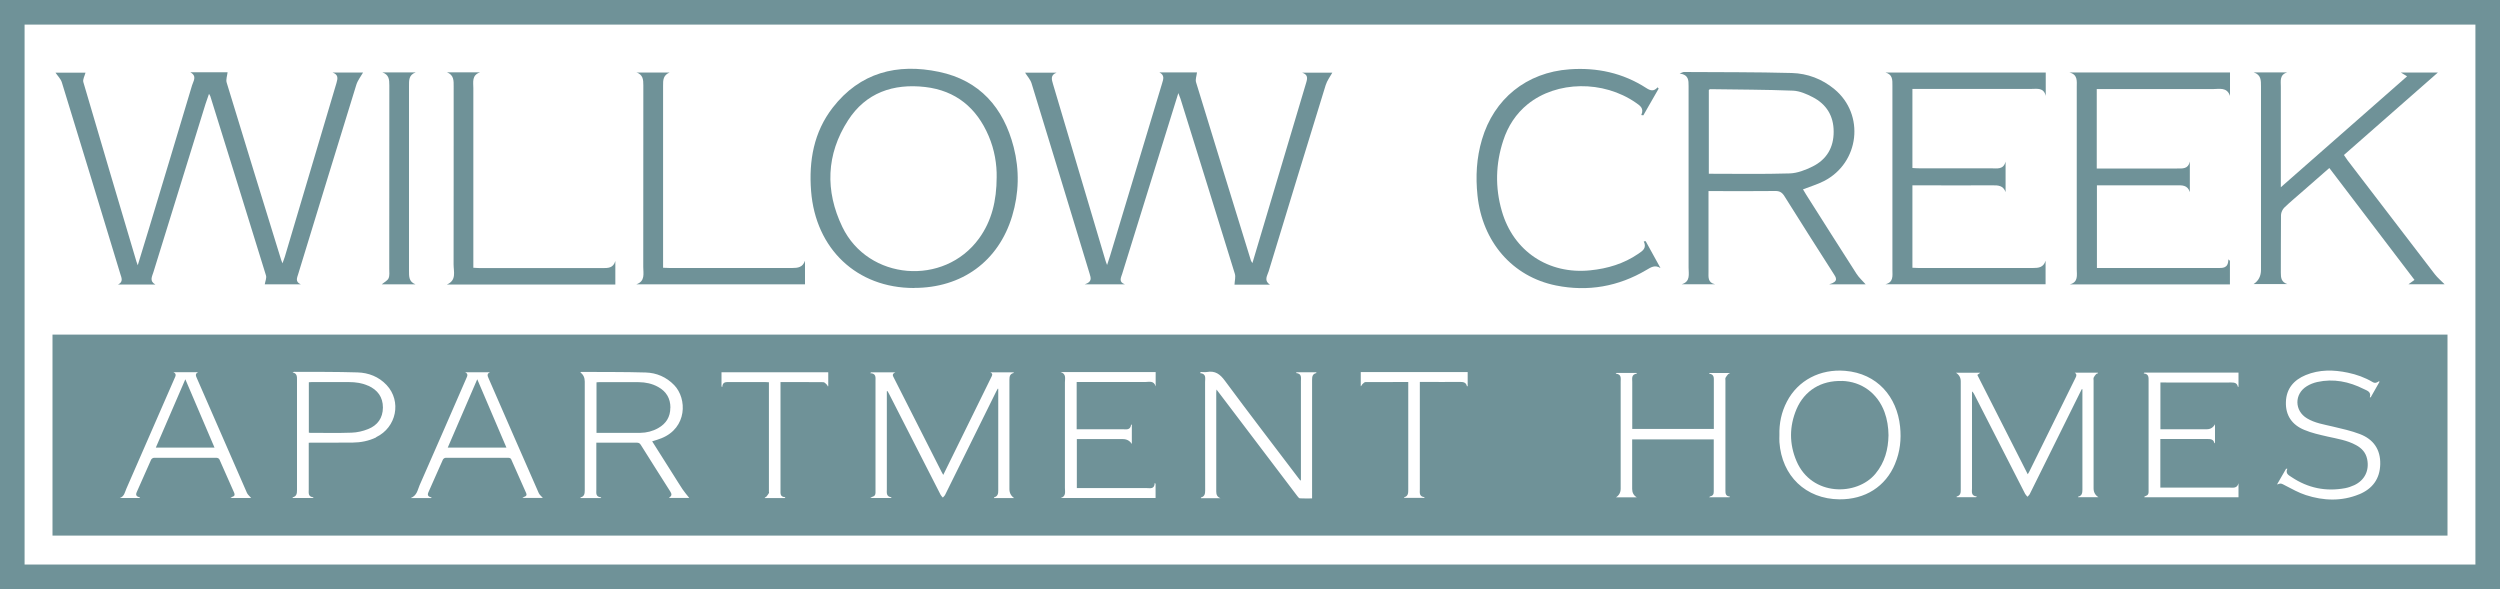 <?xml version="1.0" encoding="UTF-8"?>
<svg id="logos" xmlns="http://www.w3.org/2000/svg" viewBox="0 0 300 70.69">
  <defs>
    <style>
      .cls-1 {
        fill: #6f9298;
        stroke-width: 0px;
      }
    </style>
  </defs>
  <g>
    <path class="cls-1" d="M22.85,8.67h4.46c-.05.44-.22.88-.11,1.24,2.16,7.11,4.36,14.21,6.55,21.31.02.07.05.14.15.38.12-.35.21-.56.28-.79,2.07-6.95,4.13-13.91,6.2-20.86.17-.57.22-1-.48-1.25h3.67c-.26.46-.64.93-.81,1.47-2.34,7.56-4.65,15.13-6.97,22.7-.14.46-.4.95.31,1.25h-4.33c.06-.37.24-.76.15-1.06-2.21-7.18-4.45-14.34-6.68-21.51-.02-.07-.07-.12-.16-.29-.16.46-.29.82-.41,1.19-2.09,6.73-4.18,13.47-6.26,20.21-.15.5-.52,1.06.23,1.48h-4.47c.66-.33.41-.81.27-1.26-2.33-7.67-4.66-15.34-7.02-23-.13-.42-.5-.77-.76-1.16h3.6c-.09.37-.35.8-.26,1.13,2.1,7.18,4.24,14.35,6.37,21.53.03.1.07.19.16.45.49-1.59.93-3.03,1.37-4.48,1.72-5.71,3.45-11.41,5.15-17.12.14-.48.62-1.08-.18-1.54Z"/>
    <path class="cls-1" d="M152.4,34.16h-4.26c.02-.47.16-.93.04-1.31-2.16-7.01-4.34-14-6.52-21-.06-.19-.14-.36-.26-.68-.78,2.5-1.51,4.87-2.25,7.24-1.5,4.82-3,9.64-4.49,14.46-.14.44-.46.97.33,1.25h-4.82c.91-.3.74-.76.59-1.26-2.32-7.62-4.63-15.24-6.97-22.85-.14-.47-.52-.87-.78-1.29h3.78c-.77.29-.59.82-.42,1.4,2.1,7.05,4.19,14.1,6.29,21.15.03.12.08.23.19.53.16-.48.26-.79.36-1.1,2.08-6.9,4.16-13.79,6.24-20.69.15-.5.34-.98-.32-1.32h4.51c-.05.43-.22.85-.11,1.19,2.18,7.13,4.38,14.25,6.58,21.38.02.07.07.13.18.31.46-1.55.9-3.01,1.33-4.46,1.71-5.74,3.41-11.48,5.13-17.21.17-.56.18-.95-.49-1.18h3.62c-.26.47-.63.95-.8,1.5-2.3,7.44-4.57,14.89-6.84,22.34-.15.5-.62,1.09.17,1.61Z"/>
    <path class="cls-1" d="M205.02,22.92c0,2.81,0,5.5,0,8.19,0,.51,0,1.02,0,1.52,0,.61-.11,1.29.79,1.48h-4c1.07-.33.82-1.22.82-1.99,0-7.26,0-14.53,0-21.79,0-.69.02-1.35-1.07-1.51.3-.11.41-.18.51-.18,4.32.03,8.63,0,12.95.12,1.88.05,3.64.72,5.11,1.94,3.68,3.04,3.02,8.84-1.26,11.03-.78.4-1.64.65-2.51.99.11.19.24.41.37.62,2.01,3.17,4.02,6.35,6.05,9.51.3.47.73.85,1.1,1.27h-4.38c1.21-.35.82-.83.49-1.34-1.97-3.08-3.93-6.16-5.87-9.26-.28-.44-.58-.61-1.1-.6-2.41.03-4.83.01-7.24.01-.22,0-.45,0-.78,0ZM205.05,20.85c3.29,0,6.5.06,9.72-.04.92-.03,1.89-.41,2.74-.83,1.69-.84,2.54-2.28,2.53-4.19,0-1.87-.86-3.28-2.51-4.13-.73-.38-1.56-.74-2.36-.78-3.32-.13-6.64-.13-9.96-.18-.04,0-.08.05-.15.1v10.04Z"/>
    <path class="cls-1" d="M109.67,34.56c-6.84,0-11.8-4.68-12.34-11.64-.28-3.63.32-7.07,2.6-10.01,3.27-4.21,7.73-5.34,12.74-4.29,4.89,1.02,7.75,4.29,8.97,9.03.71,2.76.64,5.54-.18,8.27-1.63,5.43-6.03,8.64-11.79,8.63ZM119.6,21.28c.03-1.55-.25-3.3-.96-4.96-1.44-3.38-3.94-5.45-7.62-5.88-3.82-.44-7.12.68-9.26,4.01-2.62,4.07-2.76,8.46-.68,12.78,3.1,6.43,12.21,7.16,16.4,1.39,1.53-2.11,2.11-4.53,2.12-7.35Z"/>
    <path class="cls-1" d="M288.87,9.17c-.31-.19-.45-.28-.77-.47h4.45c-3.85,3.38-7.54,6.62-11.28,9.9.16.23.29.44.44.64,3.48,4.56,6.97,9.12,10.46,13.66.34.44.79.81,1.18,1.21h-4.33c.23-.17.41-.3.72-.52-3.4-4.47-6.78-8.91-10.22-13.43-1.07.93-2.09,1.83-3.11,2.72-.76.67-1.55,1.32-2.28,2.02-.22.21-.4.59-.41.89-.03,2.31,0,4.62-.02,6.93,0,.61.05,1.13.78,1.37h-4.05q.89-.58.89-1.71c0-7.34,0-14.68,0-22.01,0-.72.02-1.39-.87-1.68h4.01c-.93.28-.76,1.03-.76,1.69,0,3.71,0,7.41,0,11.12,0,.25,0,.5,0,.97,5.11-4.49,10.09-8.86,15.15-13.31Z"/>
    <path class="cls-1" d="M240.67,23.05c-.28-.79-.88-.82-1.56-.81-2.92.02-5.84,0-8.76,0-.27,0-.55,0-.86,0v9.89c.25.01.49.03.73.03,4.57,0,9.14,0,13.71,0,.69,0,1.28-.05,1.54-.87v2.82h-19.21c.98-.25.83-1.01.83-1.69,0-7.39,0-14.78,0-22.16,0-.66.04-1.32-.84-1.56h19.24v2.81c-.24-1.03-1.04-.84-1.73-.84-4.44,0-8.89,0-13.33,0-.3,0-.6,0-.94,0v9.49c.31.02.6.04.89.04,2.87,0,5.74,0,8.61,0,.66,0,1.43.18,1.68-.81v3.64Z"/>
    <path class="cls-1" d="M251.63,20.22c.36,0,.68,0,1.01,0,2.87,0,5.74,0,8.61,0,.65,0,1.34.08,1.53-.84v3.67c-.28-.88-.97-.82-1.66-.81-2.87.01-5.74,0-8.61,0-.28,0-.55,0-.88,0v9.92c.29,0,.54,0,.78,0,4.55,0,9.09,0,13.64,0,.65,0,1.35.08,1.35-1.04.06.06.13.12.19.18v2.83h-19.22c1.05-.28.84-1.1.84-1.82,0-7.29,0-14.58,0-21.86,0-.71.14-1.49-.87-1.75h19.26v2.81c-.37-1.09-1.28-.82-2.07-.82-4.34,0-8.68,0-13.03,0-.28,0-.55,0-.89,0v9.54Z"/>
    <path class="cls-1" d="M196.95,13.81c.37-.81-.14-1.13-.66-1.49-3.9-2.7-9.47-2.63-12.96.18-1.42,1.15-2.38,2.64-2.94,4.36-.92,2.8-.99,5.64-.17,8.47,1.39,4.83,5.6,7.62,10.61,7.11,2.08-.21,4.02-.79,5.76-1.98.51-.35,1.05-.67.66-1.49.08,0,.16-.02.23-.03.59,1.08,1.18,2.15,1.78,3.23-.67-.43-1.15-.09-1.68.22-3.37,2-7.03,2.64-10.85,1.87-5.27-1.06-8.85-5.27-9.43-10.79-.24-2.28-.12-4.51.53-6.71,1.44-4.91,5.36-8.07,10.5-8.44,3.3-.24,6.42.43,9.23,2.25.49.32.9.43,1.35-.09.04.05.09.1.13.15-.61,1.07-1.23,2.14-1.84,3.21-.08,0-.16-.02-.24-.03Z"/>
    <path class="cls-1" d="M76.35,8.7h4.01c-.77.31-.8.9-.79,1.57.01,7.03,0,14.06,0,21.09v.77c.29.01.54.03.78.03,4.9,0,9.8,0,14.7,0,.69,0,1.27-.07,1.55-.87v2.83h-20.24c1.09-.38.83-1.29.83-2.09,0-7.26,0-14.52.01-21.78,0-.69-.03-1.29-.85-1.57Z"/>
    <path class="cls-1" d="M53.63,8.68h3.98c-1.02.34-.81,1.17-.81,1.89,0,6.86,0,13.71,0,20.57v.99c.29.01.54.04.78.04,4.9,0,9.8,0,14.7,0,.67,0,1.31.02,1.56-.85v2.82h-20.21c1.18-.5.8-1.54.8-2.41.02-7.11,0-14.22.01-21.33,0-.7.05-1.4-.82-1.73Z"/>
    <path class="cls-1" d="M45.86,8.69h4.02c-.84.3-.8.96-.8,1.64,0,7.39,0,14.77,0,22.16,0,.67-.03,1.32.78,1.63h-4.05c.31-.26.69-.44.82-.73.14-.32.08-.75.08-1.13,0-7.34,0-14.67.01-22.01,0-.69-.03-1.29-.85-1.57Z"/>
  </g>
  <path class="cls-1" d="M300,70.69H0V0h300v70.69ZM2.95,67.74h294.1V2.95H2.95v64.79Z"/>
  <g>
    <path class="cls-1" d="M80.45,48.92c0-1.12-.5-1.95-1.48-2.49-.72-.4-1.5-.56-2.3-.57-1.62-.02-3.24,0-4.87,0-.07,0-.14.01-.22.02v6.06c1.79,0,3.53.02,5.27,0,.74-.01,1.46-.19,2.12-.56.96-.54,1.47-1.35,1.47-2.46Z"/>
    <path class="cls-1" d="M18.7,53.71h7.04c-1.17-2.74-2.32-5.43-3.5-8.2-1.2,2.77-2.36,5.47-3.54,8.2Z"/>
    <path class="cls-1" d="M53.73,53.71h7.04c-1.17-2.74-2.32-5.43-3.5-8.2-1.2,2.77-2.36,5.47-3.54,8.2Z"/>
    <path class="cls-1" d="M221.03,45.72c-2.48-.08-4.49,1.14-5.45,3.38-.87,2.06-.88,4.17,0,6.23,1.81,4.25,7.26,4.21,9.48,1.51,1.11-1.34,1.53-2.91,1.56-4.61-.01-.95-.15-1.89-.48-2.79-.84-2.26-2.75-3.66-5.11-3.73Z"/>
    <path class="cls-1" d="M44.18,46.29c-.73-.33-1.51-.44-2.3-.44-1.5,0-3,0-4.5,0-.1,0-.21.01-.32.02v6.05c.08.01.13.02.17.02,1.66,0,3.32.04,4.97-.02.66-.02,1.35-.18,1.97-.43,1.13-.45,1.77-1.32,1.78-2.58,0-1.27-.64-2.12-1.77-2.63Z"/>
    <path class="cls-1" d="M6.3,40.15v24.12h287.4v-24.12H6.3ZM27.65,59.76c.14-.09.19-.13.24-.15.29-.08.31-.26.2-.5-.59-1.33-1.17-2.66-1.76-3.98-.04-.1-.21-.19-.32-.19-2.52-.01-5.04-.01-7.55,0-.11,0-.28.12-.33.23-.58,1.29-1.14,2.59-1.72,3.88-.17.38-.02.56.41.63-.03.03-.07.05-.1.08h-2.34c.54-.19.6-.7.78-1.11,1.93-4.41,3.86-8.83,5.78-13.24.12-.27.29-.55-.14-.75h2.99c-.44.19-.27.48-.15.76,2,4.58,3.99,9.16,6,13.74.1.22.32.38.5.6h-2.49ZM45.13,52.49c-.89.43-1.84.61-2.81.62-1.67.02-3.34,0-5.01.01-.07,0-.14,0-.26.01v3.31c0,.76,0,1.53,0,2.29,0,.41-.12.89.59.95-.03.03-.06.06-.1.08h-2.42s0-.08,0-.08c.48-.12.52-.46.52-.88-.01-4.39,0-8.77,0-13.16,0-.42.04-.83-.53-.95.06-.02.11-.07.17-.07,2.54.01,5.09-.01,7.63.07,1.32.04,2.54.51,3.48,1.51,1.83,1.95,1.19,5.09-1.25,6.26ZM62.69,59.75c.13-.08.18-.12.24-.14.24-.07.31-.22.21-.44-.6-1.36-1.2-2.73-1.81-4.08-.04-.08-.18-.15-.28-.15-2.53,0-5.06,0-7.59,0-.11,0-.26.11-.31.21-.59,1.3-1.15,2.61-1.74,3.92-.16.36-.03.55.4.62-.03.03-.06.05-.1.08h-2.43c.77-.31.83-.99,1.07-1.54,1.88-4.27,3.75-8.56,5.61-12.84.12-.27.26-.53-.15-.72h3c-.43.18-.3.45-.18.73,2,4.59,4,9.18,6.02,13.77.1.22.32.38.49.58h-2.47ZM80.31,59.77s0-.07,0-.07q.42-.24.16-.66c-1.19-1.88-2.39-3.76-3.57-5.65-.12-.2-.26-.27-.49-.27-1.6.01-3.19,0-4.85,0v.44c0,1.73,0,3.47,0,5.2,0,.41-.11.88.6.92-.03.03-.06.06-.09.09h-2.41s0-.07,0-.08c.46-.11.51-.44.51-.86-.01-4.35,0-8.7,0-13.05q0-.71-.53-1.09s.09-.06.12-.06c2.58.02,5.16-.01,7.73.07,1.3.04,2.47.54,3.41,1.51,1.57,1.62,1.57,5.14-1.53,6.38-.34.14-.7.24-1.11.37.88,1.39,1.74,2.75,2.6,4.11.35.55.69,1.11,1.05,1.65.25.37.54.7.8,1.03h-2.4ZM99.4,46.34s-.04.01-.07.02c-.03-.07-.05-.15-.1-.19-.13-.12-.28-.31-.43-.31-1.69-.02-3.39-.01-5.14-.01v.47c0,4.17,0,8.33,0,12.5,0,.4-.07.82.59.84-.03.04-.06.07-.09.11h-2.37s-.01-.04-.02-.06c.06-.04.15-.06.19-.11.11-.13.22-.28.31-.43.03-.04,0-.12,0-.18,0-4.26,0-8.52,0-12.79v-.33c-.14,0-.27-.02-.4-.02-1.44,0-2.88,0-4.32,0-.41,0-.84-.07-.88.59-.03-.02-.06-.05-.09-.07v-1.7h12.81v1.69ZM119.29,59.75s0-.07,0-.07c.45-.12.51-.45.5-.86-.01-3.94,0-7.87,0-11.81v-.35l-.06-.02c-.06.11-.12.22-.18.33-2.04,4.13-4.08,8.27-6.13,12.4-.06.13-.19.23-.28.34-.09-.11-.2-.2-.26-.32-2.07-4.04-4.13-8.08-6.19-12.12-.06-.12-.12-.23-.19-.34-.03,0-.05.02-.08.02v.39c0,3.79,0,7.58,0,11.37,0,.42-.11.89.58.97-.03.03-.06.05-.09.08h-2.48c.16-.09.22-.14.29-.16.24-.06.33-.22.34-.45,0-.12,0-.24,0-.36,0-4.36,0-8.72,0-13.08,0-.42.1-.9-.64-.93.04-.03.07-.07.11-.1h2.92c-.43.19-.33.39-.2.63,1.91,3.76,3.82,7.53,5.73,11.3.06.12.13.23.21.38.71-1.45,1.41-2.86,2.1-4.27,1.22-2.48,2.43-4.95,3.65-7.43.1-.21.27-.43-.1-.61h2.8s0,.07,0,.08c-.45.1-.51.41-.51.82.01,4.37,0,8.75,0,13.12q0,.68.57,1.07h-2.44ZM138.67,46.35c-.21-.71-.78-.51-1.24-.51-2.6,0-5.21,0-7.81,0h-.42v5.67h.4c1.71,0,3.41,0,5.12,0,.43,0,.94.15,1.02-.59.03.03.06.06.08.09v2.27q-.37-.59-1.09-.59h-5.51v5.88h.43c2.65,0,5.3,0,7.95,0,.42,0,.93.17.97-.62.03.04.07.07.1.11v1.7h-11.39c.68-.2.51-.75.51-1.21,0-4.22,0-8.43,0-12.65,0-.47.19-1.03-.51-1.25h11.4v1.69ZM157.95,44.77c-.45.1-.5.42-.5.82.01,4.58,0,9.16,0,13.74v.48c-.5,0-.98.02-1.46-.01-.11,0-.22-.16-.31-.27-3.12-4.11-6.23-8.22-9.35-12.33-.1-.13-.2-.27-.35-.46-.02.16-.03.26-.03.36,0,3.96,0,7.92,0,11.88,0,.39.12.65.5.8h-2.34s0-.08,0-.08c.46-.12.51-.45.51-.86-.01-4.34,0-8.67-.01-13.01,0-.44.18-.98-.61-1.06.03-.04.07-.08.1-.13.24,0,.49.04.73,0,.99-.18,1.58.26,2.16,1.05,2.89,3.91,5.86,7.77,8.8,11.65.08.1.16.21.24.31.03,0,.05-.01.08-.02v-.43c0-3.82,0-7.63,0-11.45,0-.42.14-.92-.6-.99.03-.03.07-.06.1-.09h2.35s0,.09,0,.09ZM176.12,46.35s-.09,0-.09-.01c-.1-.45-.41-.51-.82-.51-1.46.02-2.93,0-4.39,0h-.44v.45c0,4.14,0,8.28,0,12.43,0,.41-.12.89.59.95-.03.03-.06.06-.09.08h-2.38s0-.07,0-.07c.48-.13.49-.49.49-.9,0-4.15,0-8.31,0-12.46v-.47c-1.75,0-3.45,0-5.14.01-.13,0-.26.16-.38.27-.06.06-.07.16-.18.23v-1.7h12.83v1.7ZM207.6,59.58s-.04.06-.07.09h-2.43c.07-.06.1-.11.13-.11.34-.07.43-.28.42-.6,0-1.67,0-3.34,0-5.01v-1.22h-9.79v5.95q0,.66.55,1h-2.49q.56-.36.56-1.03c0-4.28,0-8.55,0-12.83,0-.42.13-.92-.6-.98.04-.03.07-.06.11-.09h2.36s.07.05.1.08c-.72.09-.58.58-.58,1,0,1.74,0,3.48,0,5.22v.42h9.79v-.38c0-1.78,0-3.55,0-5.33,0-.42.06-.85-.58-.92.02-.03.05-.06.08-.08h2.46c-.13.08-.21.1-.25.15-.11.13-.23.27-.31.43-.04.09-.01.21-.01.32,0,4.38,0,8.77,0,13.15,0,.38-.01.75.56.78ZM227.41,55.65c-1.13,2.74-3.6,4.3-6.69,4.27-4.02-.04-6.91-2.8-7.19-6.87-.02-.27,0-.55,0-.83-.04-1.42.24-2.77.9-4.03,1.33-2.56,4-3.94,6.99-3.69,3.86.32,6.22,3.12,6.59,6.69.16,1.53,0,3.02-.6,4.45ZM249.37,59.67s0-.07,0-.07c.46-.1.52-.43.52-.84-.01-3.9,0-7.8,0-11.71v-.34s-.05-.01-.07-.02c-.08.16-.17.33-.25.49-1.99,4.03-3.99,8.06-5.99,12.09-.06.13-.18.22-.28.34-.09-.11-.21-.21-.28-.34-2.03-3.96-4.05-7.92-6.08-11.89-.07-.14-.14-.28-.3-.41v.36c0,3.76,0,7.52,0,11.27,0,.41-.15.91.59.98-.03.03-.07.05-.1.08h-2.33s0-.08,0-.08c.44-.11.5-.42.49-.82-.01-4.33,0-8.67,0-13q0-.66-.57-1.03h2.91c-.14.1-.23.17-.35.26,2.01,3.96,4.02,7.91,6.05,11.92.07-.12.13-.21.17-.29,1.86-3.77,3.71-7.53,5.57-11.3.12-.24.16-.42-.1-.6h2.77s.01.04.02.07c-.08.04-.18.05-.23.11-.11.12-.22.26-.29.41-.04.1-.01.24-.01.36,0,4.31,0,8.62,0,12.93q0,.7.58,1.06h-2.42ZM268.63,46.42c-.05,0-.09,0-.09-.02-.09-.43-.37-.5-.77-.5-2.7.02-5.4,0-8.1,0h-.42v5.61h5.57q.65,0,.98-.6v2.27s-.07,0-.07,0c-.11-.49-.47-.5-.88-.5-1.73.01-3.46,0-5.19,0h-.42v5.83h.41c2.6,0,5.21,0,7.82,0,.45,0,.98.15,1.15-.52v1.68h-11.29s-.01-.04-.02-.06c.06-.03.12-.08.19-.1.22-.07.33-.22.33-.46,0-.12,0-.24,0-.36,0-4.32,0-8.64,0-12.97,0-.42.05-.85-.59-.91.03-.03.05-.07.08-.1h11.3v1.69ZM283.11,59.31c-2.11.87-4.28.79-6.41.1-.86-.28-1.66-.73-2.47-1.15-.5-.26-.48-.3-.99-.12.36-.63.73-1.26,1.09-1.89.05,0,.1,0,.15,0-.26.6.18.78.52,1.01,1.96,1.31,4.1,1.75,6.42,1.32.37-.07.74-.2,1.09-.36,1.25-.58,1.83-1.77,1.55-3.12-.16-.79-.65-1.32-1.34-1.69-1.06-.58-2.24-.76-3.4-1.02-.95-.22-1.93-.43-2.82-.81-1.45-.6-2.25-1.73-2.19-3.35.05-1.6.95-2.63,2.37-3.22,1.65-.68,3.35-.65,5.06-.29,1.05.22,2.06.58,2.98,1.13.31.18.53.05.77-.11.02.03.03.05.05.08-.35.62-.7,1.23-1.05,1.85l-.11.02c.2-.7-.34-.81-.73-1.01-1.77-.89-3.62-1.27-5.58-.84-.44.1-.88.27-1.26.51-1.51.93-1.49,2.94.03,3.85.94.57,2.02.73,3.07.98,1.11.26,2.23.51,3.28.91,1.61.62,2.48,1.83,2.44,3.61-.04,1.76-.93,2.95-2.51,3.61Z"/>
  </g>
</svg>